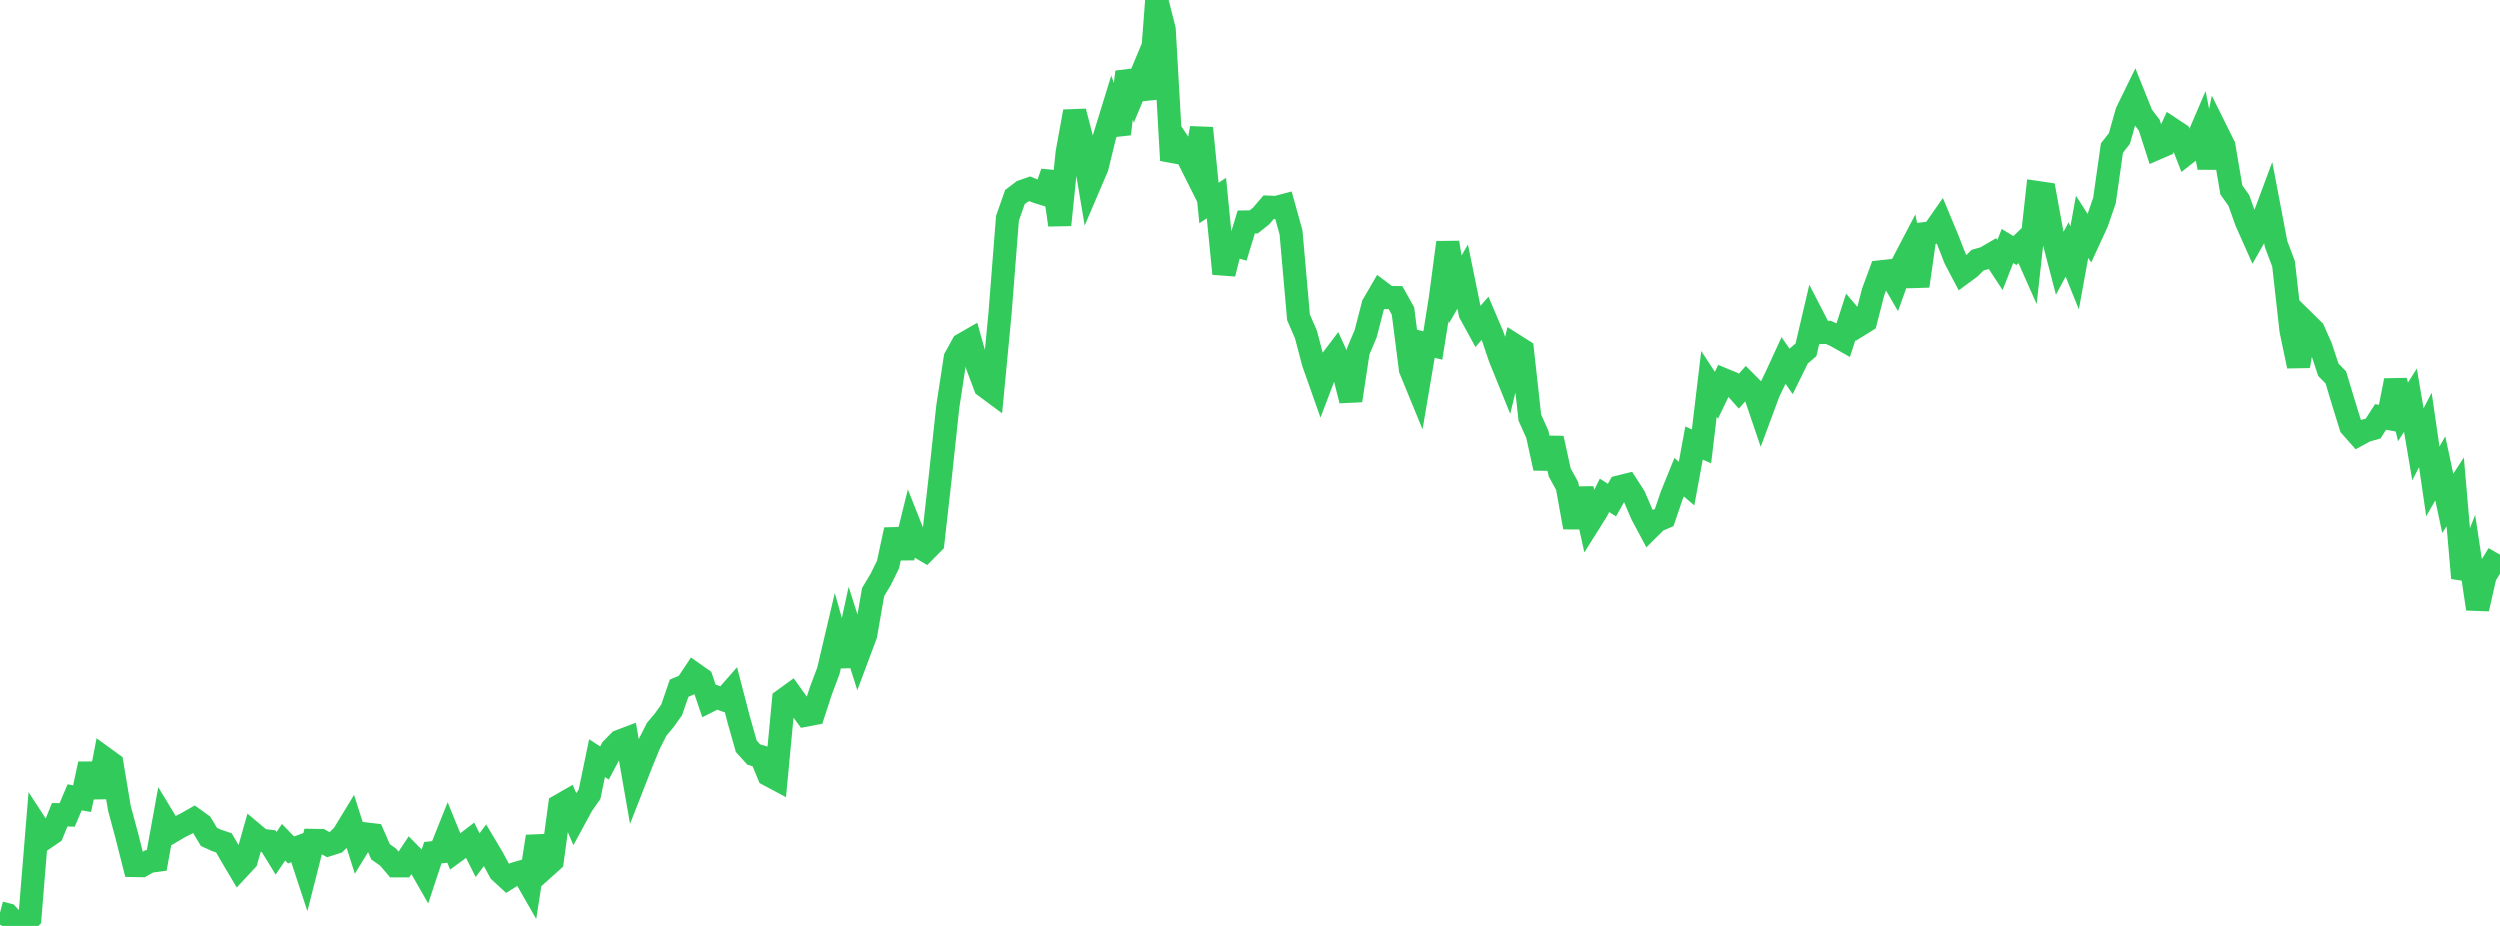 <?xml version="1.0" standalone="no"?>
<!DOCTYPE svg PUBLIC "-//W3C//DTD SVG 1.1//EN" "http://www.w3.org/Graphics/SVG/1.1/DTD/svg11.dtd">

<svg width="135" height="50" viewBox="0 0 135 50" preserveAspectRatio="none" 
  xmlns="http://www.w3.org/2000/svg"
  xmlns:xlink="http://www.w3.org/1999/xlink">


<polyline points="0.0, 49.294 0.403, 49.398 0.806, 49.84 1.209, 50.0 1.612, 49.579 2.015, 44.646 2.418, 45.264 2.821, 44.989 3.224, 43.997 3.627, 44.006 4.03, 43.055 4.433, 43.127 4.836, 41.252 5.239, 43.041 5.642, 40.949 6.045, 41.241 6.448, 43.648 6.851, 45.147 7.254, 46.737 7.657, 46.744 8.06, 46.513 8.463, 46.459 8.866, 44.241 9.269, 44.907 9.672, 44.67 10.075, 44.464 10.478, 44.235 10.881, 44.525 11.284, 45.195 11.687, 45.378 12.09, 45.514 12.493, 46.206 12.896, 46.887 13.299, 46.453 13.701, 45.035 14.104, 45.374 14.507, 45.422 14.91, 46.077 15.313, 45.482 15.716, 45.898 16.119, 45.748 16.522, 46.971 16.925, 45.383 17.328, 45.39 17.731, 45.613 18.134, 45.486 18.537, 45.085 18.94, 44.422 19.343, 45.69 19.746, 45.032 20.149, 45.081 20.552, 46 20.955, 46.282 21.358, 46.756 21.761, 46.756 22.164, 46.148 22.567, 46.558 22.97, 47.262 23.373, 46.045 23.776, 46.001 24.179, 44.992 24.582, 45.981 24.985, 45.686 25.388, 45.376 25.791, 46.179 26.194, 45.641 26.597, 46.317 27.0, 47.063 27.403, 47.435 27.806, 47.183 28.209, 47.064 28.612, 47.768 29.015, 45.169 29.418, 46.848 29.821, 46.486 30.224, 43.503 30.627, 43.271 31.03, 44.209 31.433, 43.467 31.836, 42.888 32.239, 40.941 32.642, 41.202 33.045, 40.443 33.448, 40.031 33.851, 39.878 34.254, 42.184 34.657, 41.154 35.06, 40.172 35.463, 39.378 35.866, 38.899 36.269, 38.334 36.672, 37.163 37.075, 36.991 37.478, 36.384 37.881, 36.668 38.284, 37.85 38.687, 37.647 39.09, 37.789 39.493, 37.329 39.896, 38.879 40.299, 40.298 40.701, 40.743 41.104, 40.864 41.507, 41.84 41.91, 42.055 42.313, 37.794 42.716, 37.502 43.119, 38.066 43.522, 38.614 43.925, 38.536 44.328, 37.301 44.731, 36.231 45.134, 34.517 45.537, 35.943 45.94, 34.098 46.343, 35.361 46.746, 34.284 47.149, 31.969 47.552, 31.3 47.955, 30.481 48.358, 28.607 48.761, 30.111 49.164, 28.473 49.567, 29.488 49.97, 29.727 50.373, 29.32 50.776, 25.744 51.179, 21.972 51.582, 19.333 51.985, 18.601 52.388, 18.37 52.791, 19.792 53.194, 20.861 53.597, 21.159 54.0, 16.936 54.403, 11.786 54.806, 10.641 55.209, 10.336 55.612, 10.195 56.015, 10.362 56.418, 10.487 56.821, 9.312 57.224, 12.146 57.627, 8.237 58.03, 6.022 58.433, 7.57 58.836, 9.974 59.239, 9.031 59.642, 7.388 60.045, 6.08 60.448, 7.234 60.851, 3.884 61.254, 4.935 61.657, 3.969 62.06, 5.317 62.463, 0.0 62.866, 1.589 63.269, 8.657 63.672, 7.763 64.075, 8.362 64.478, 9.165 64.881, 6.917 65.284, 10.963 65.687, 10.696 66.09, 14.781 66.493, 13.184 66.896, 13.303 67.299, 11.986 67.701, 11.982 68.104, 11.66 68.507, 11.188 68.91, 11.207 69.313, 11.101 69.716, 12.557 70.119, 17.133 70.522, 18.065 70.925, 19.595 71.328, 20.736 71.731, 19.675 72.134, 19.143 72.537, 20.023 72.94, 21.628 73.343, 18.973 73.746, 18.019 74.149, 16.459 74.552, 15.765 74.955, 16.069 75.358, 16.071 75.761, 16.795 76.164, 19.947 76.567, 20.929 76.97, 18.557 77.373, 18.655 77.776, 16.134 78.179, 13.096 78.582, 15.63 78.985, 14.936 79.388, 16.915 79.791, 17.651 80.194, 17.186 80.597, 18.133 81.0, 19.322 81.403, 20.316 81.806, 18.657 82.209, 18.912 82.612, 22.554 83.015, 23.449 83.418, 25.281 83.821, 23.667 84.224, 25.511 84.627, 26.244 85.03, 28.477 85.433, 26.386 85.836, 28.206 86.239, 27.563 86.642, 26.748 87.045, 27.005 87.448, 26.292 87.851, 26.192 88.254, 26.817 88.657, 27.766 89.06, 28.521 89.463, 28.12 89.866, 27.947 90.269, 26.763 90.672, 25.768 91.075, 26.112 91.478, 23.924 91.881, 24.104 92.284, 20.729 92.687, 21.343 93.09, 20.506 93.493, 20.672 93.896, 21.125 94.299, 20.672 94.701, 21.076 95.104, 22.262 95.507, 21.175 95.91, 20.34 96.313, 19.466 96.716, 20.052 97.119, 19.234 97.522, 18.892 97.925, 17.17 98.328, 17.953 98.731, 17.948 99.134, 18.131 99.537, 18.358 99.94, 17.113 100.343, 17.586 100.746, 17.336 101.149, 15.771 101.552, 14.679 101.955, 14.635 102.358, 15.328 102.761, 14.206 103.164, 13.435 103.567, 15.446 103.97, 12.611 104.373, 12.561 104.776, 11.983 105.179, 12.951 105.582, 13.978 105.985, 14.745 106.388, 14.448 106.791, 14.048 107.194, 13.934 107.597, 13.699 108.0, 14.312 108.403, 13.283 108.806, 13.529 109.209, 13.145 109.612, 14.052 110.015, 10.396 110.418, 10.456 110.821, 12.674 111.224, 14.218 111.627, 13.469 112.03, 14.469 112.433, 12.246 112.836, 12.876 113.239, 11.999 113.642, 10.824 114.045, 7.993 114.448, 7.479 114.851, 6.051 115.254, 5.227 115.657, 6.231 116.06, 6.759 116.463, 8.011 116.866, 7.837 117.269, 6.966 117.672, 7.233 118.075, 8.274 118.478, 7.957 118.881, 7.017 119.284, 9.048 119.687, 7.07 120.09, 7.882 120.493, 10.256 120.896, 10.822 121.299, 11.954 121.701, 12.858 122.104, 12.148 122.507, 11.065 122.91, 13.183 123.313, 14.251 123.716, 17.845 124.119, 19.769 124.522, 17.445 124.925, 17.841 125.328, 18.751 125.731, 19.967 126.134, 20.378 126.537, 21.716 126.94, 23.018 127.343, 23.474 127.746, 23.255 128.149, 23.141 128.552, 22.514 128.955, 22.59 129.358, 20.547 129.761, 22.243 130.164, 21.609 130.567, 23.993 130.97, 23.216 131.373, 25.995 131.776, 25.291 132.179, 27.181 132.582, 26.563 132.985, 31.216 133.388, 30.195 133.791, 32.877 134.194, 31.099 134.597, 30.444 135.0, 30.678" fill="none" stroke="#32ca5b" stroke-width="1.25"/>

</svg>